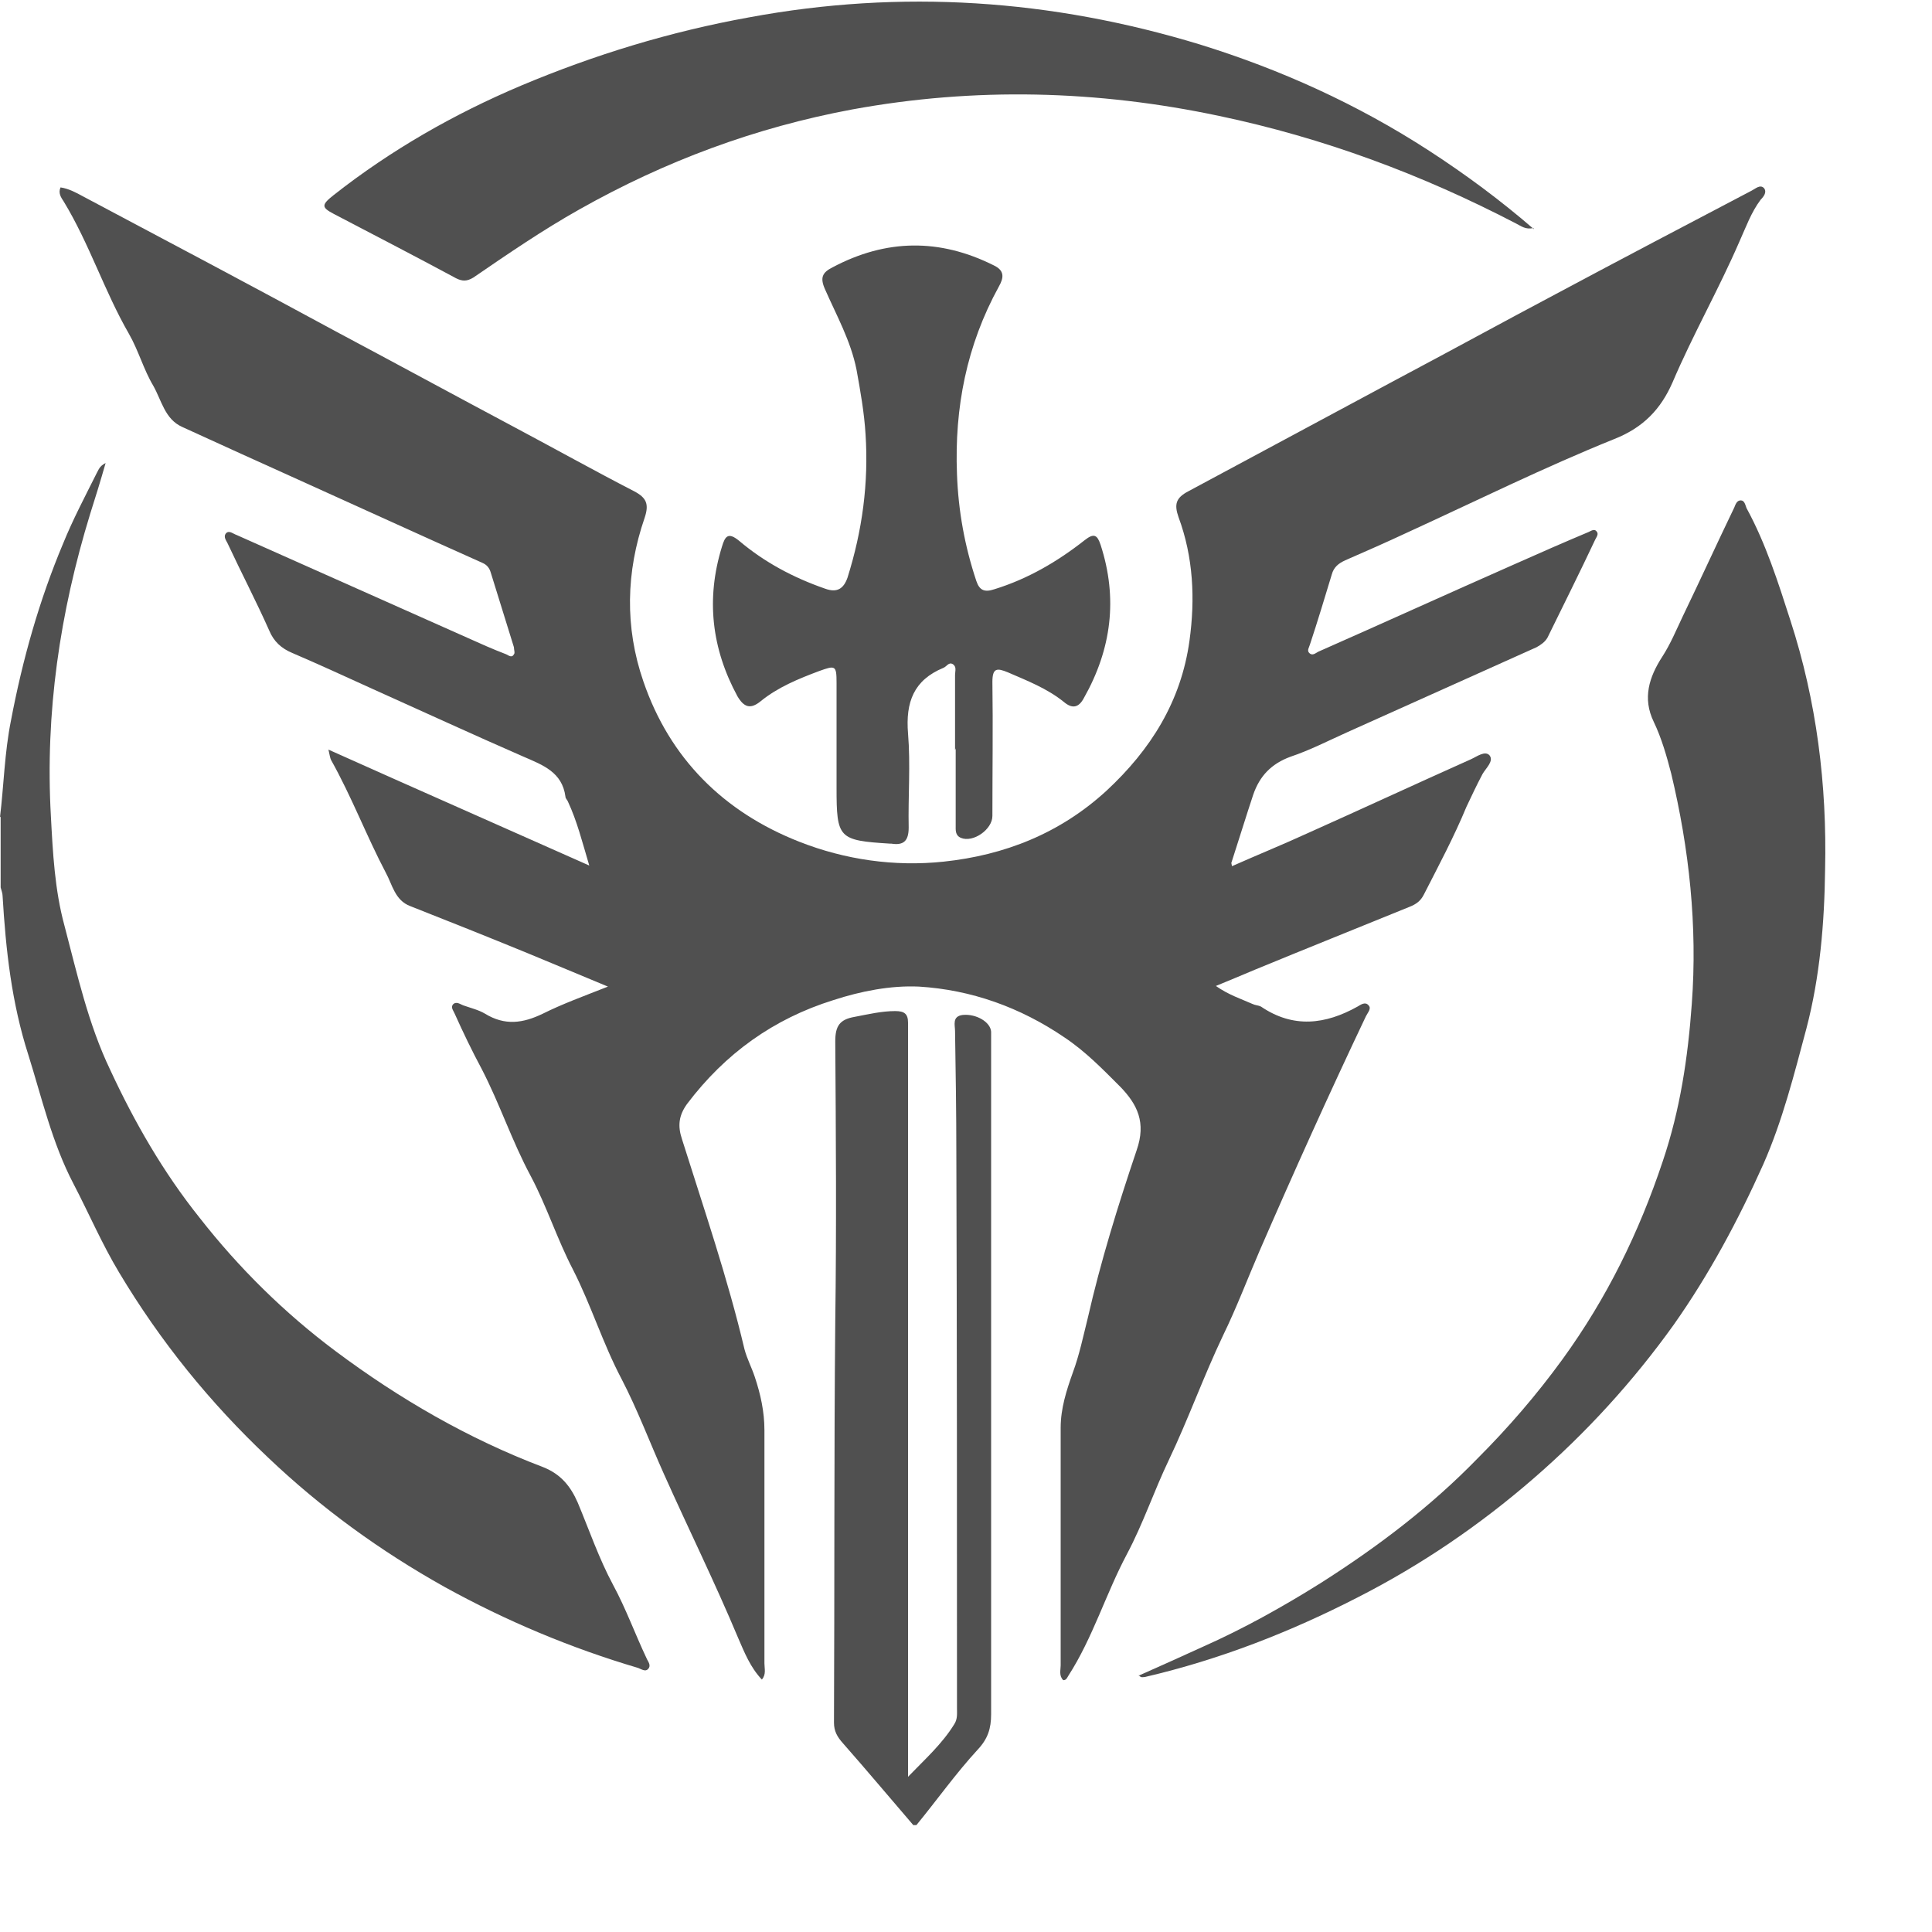 <?xml version="1.0" encoding="UTF-8"?><svg id="a" xmlns="http://www.w3.org/2000/svg" viewBox="0 0 30 30">
<defs>
    <style>
        path {
            fill: #505050;
        }
        @media (prefers-color-scheme: dark) {
            path {
                fill: #e8e8e8;
            }
        }
    </style>
</defs>

<path  d="m0,12.69c.06-.5.07-1,.17-1.5.18-.95.44-1.87.81-2.75.15-.37.34-.73.52-1.09.03-.05.04-.11.14-.16-.08.28-.16.54-.24.79-.47,1.53-.7,3.09-.61,4.69.03.57.06,1.15.21,1.7.2.76.37,1.53.71,2.24.38.82.83,1.6,1.39,2.3.61.78,1.32,1.48,2.11,2.07.99.74,2.06,1.36,3.22,1.8.28.11.43.3.54.55.18.43.33.87.55,1.28.2.37.34.76.52,1.14.02.05.08.11.02.17-.04.04-.1,0-.15-.02-1.05-.31-2.05-.73-3.01-1.26-1-.56-1.91-1.22-2.74-2.01-.9-.85-1.67-1.8-2.31-2.87-.27-.45-.47-.92-.71-1.38-.33-.63-.49-1.33-.7-2-.26-.81-.35-1.63-.4-2.47,0-.04-.02-.09-.03-.13,0-.37,0-.73,0-1.1Z"/>
<path  d="m14.19,28.35c-.37-.43-.73-.86-1.1-1.28-.09-.1-.14-.19-.14-.32.01-2.08,0-4.15.02-6.23.02-1.45.01-2.9,0-4.35,0-.24.07-.34.3-.38.21-.04.42-.09.63-.09.14,0,.2.04.2.18,0,.08,0,.15,0,.23,0,3.73,0,7.46,0,11.19v.29c.26-.27.53-.51.72-.82.05-.08.04-.16.04-.25,0-2.87,0-5.74-.01-8.61,0-.63-.01-1.27-.02-1.9,0-.09-.05-.23.12-.25.21-.02.43.11.44.26,0,.06,0,.12,0,.18,0,3.47,0,6.94,0,10.42,0,.22-.05.38-.21.55-.34.37-.63.78-.95,1.17h-.05Z"/>
<path  d="m19.13,13.45c.43-.19.8-.34,1.17-.51.85-.38,1.69-.77,2.54-1.15.09-.04.22-.14.29-.06.07.09-.06.2-.11.29-.09.17-.17.34-.25.51-.19.46-.43.91-.66,1.36-.05.1-.12.15-.22.19-.81.33-1.61.65-2.41.98-.19.08-.38.16-.6.25.2.14.39.2.57.28.04.02.09.02.13.04.5.34,1,.28,1.5,0,.05-.03.12-.08.17-.02.05.05-.01.11-.04.17-.57,1.2-1.12,2.42-1.65,3.64-.19.44-.36.89-.57,1.32-.3.63-.54,1.3-.84,1.93-.23.48-.4.99-.65,1.46-.33.62-.53,1.3-.91,1.89-.02.03-.03.07-.08.07-.07-.07-.04-.16-.04-.23,0-1.23,0-2.46,0-3.69,0-.3.09-.58.19-.86.1-.27.16-.56.23-.84.2-.88.47-1.75.76-2.61.15-.43.01-.71-.25-.98-.27-.27-.54-.55-.87-.77-.69-.47-1.45-.74-2.26-.79-.44-.02-.9.07-1.33.21-.93.29-1.68.83-2.27,1.61-.13.18-.15.34-.08.55.34,1.08.71,2.16.97,3.26.04.15.11.28.16.43.09.27.15.54.15.83,0,1.21,0,2.41,0,3.62,0,.08.03.17-.04.25-.18-.19-.27-.42-.37-.65-.36-.86-.77-1.69-1.15-2.54-.22-.49-.41-1-.66-1.48-.29-.55-.47-1.14-.75-1.69-.25-.48-.41-.99-.66-1.46-.29-.54-.48-1.12-.76-1.66-.15-.28-.29-.57-.42-.86-.02-.05-.07-.1-.02-.15.05-.04.1,0,.15.02.11.04.24.07.34.13.31.19.59.15.9,0,.3-.15.63-.27,1.01-.42-.46-.19-.86-.36-1.25-.52-.61-.25-1.21-.49-1.82-.73-.24-.09-.28-.34-.38-.52-.3-.57-.53-1.18-.85-1.75-.01-.02-.02-.06-.04-.16,1.36.61,2.68,1.19,4.05,1.8-.11-.37-.19-.69-.33-.99-.01-.03-.04-.05-.04-.08-.05-.38-.35-.49-.65-.62-.78-.34-1.56-.7-2.34-1.05-.42-.19-.83-.38-1.25-.56-.17-.07-.29-.18-.36-.35-.2-.45-.43-.89-.64-1.34-.02-.05-.08-.11-.03-.17.05-.05.11.01.17.03,1.19.53,2.38,1.06,3.57,1.59.2.09.4.18.61.26.04.02.09.06.12,0,.02-.02,0-.07,0-.11-.12-.39-.24-.77-.36-1.16-.02-.07-.06-.12-.13-.15-.94-.42-1.88-.85-2.81-1.27-.62-.28-1.24-.56-1.85-.84-.27-.12-.32-.41-.45-.64-.15-.25-.23-.55-.38-.81-.38-.66-.61-1.39-1.01-2.05-.04-.06-.09-.13-.05-.22.13.02.24.08.35.14,1.32.7,2.64,1.4,3.95,2.11.92.49,1.84.99,2.76,1.48.62.33,1.23.67,1.85.99.19.1.23.2.16.41-.29.84-.31,1.7-.02,2.54.41,1.2,1.25,2.03,2.42,2.49.71.28,1.48.39,2.24.31.95-.1,1.81-.44,2.53-1.1.69-.64,1.16-1.39,1.29-2.33.09-.65.06-1.3-.17-1.92-.07-.2-.04-.3.15-.4,1.08-.58,2.16-1.16,3.24-1.74.83-.44,1.65-.89,2.48-1.33,1.01-.54,2.02-1.07,3.03-1.6.06-.03.13-.1.19-.04.05.06,0,.13-.05.18-.15.2-.23.43-.33.65-.32.74-.72,1.44-1.04,2.19-.18.41-.45.7-.91.88-1.09.44-2.14.96-3.21,1.45-.32.15-.64.29-.96.43-.11.05-.18.11-.21.22-.11.36-.22.73-.34,1.09-.01.04-.05.09-.01.13.05.05.1,0,.14-.02,1.02-.45,2.03-.91,3.05-1.36.38-.17.77-.34,1.15-.5.04-.02.09-.05.12-.01.04.04,0,.09-.02.13-.24.51-.49,1.01-.74,1.52-.04.07-.1.11-.17.15-.98.44-1.96.88-2.94,1.32-.29.13-.58.28-.88.38-.3.11-.48.3-.58.59-.11.33-.21.66-.34,1.06Z"/>
<path  d="m17.68,26.02c.34-.15.67-.3,1-.45.63-.28,1.24-.62,1.83-.99.88-.56,1.7-1.18,2.43-1.93.48-.48.92-.99,1.32-1.54.69-.95,1.19-1.97,1.56-3.08.27-.8.39-1.61.45-2.44.09-1.21-.04-2.41-.32-3.58-.07-.27-.15-.55-.27-.8-.18-.37-.07-.7.13-1.01.13-.2.22-.42.32-.63.27-.56.53-1.13.8-1.69.02-.05.04-.11.1-.11.06,0,.07.07.09.12.3.55.49,1.15.68,1.74.41,1.26.57,2.56.54,3.87-.01.83-.08,1.67-.29,2.47-.19.71-.37,1.43-.67,2.11-.39.87-.84,1.71-1.39,2.49-.63.88-1.36,1.68-2.18,2.39-.83.72-1.74,1.34-2.72,1.84-1.05.54-2.15.97-3.31,1.24-.03,0-.06.02-.1-.03Z"/>
<path  d="m23.81,3.54c-.12.03-.19-.03-.27-.07-1.46-.76-2.99-1.33-4.61-1.67-1.89-.4-3.79-.45-5.7-.1-1.5.28-2.9.8-4.23,1.55-.57.32-1.11.69-1.65,1.06-.1.06-.17.06-.27.01-.63-.34-1.27-.67-1.9-1-.19-.1-.19-.14,0-.29.89-.7,1.87-1.26,2.91-1.7,1.14-.48,2.32-.84,3.54-1.06,2.37-.44,4.7-.28,7,.42,1.26.39,2.45.93,3.56,1.65.57.37,1.11.77,1.63,1.22Z"/>
<path  d="m14.83,11.65c0-.39,0-.78,0-1.17,0-.06.03-.13-.04-.17-.06-.03-.09.04-.14.06-.46.19-.59.53-.55,1.02.04.48,0,.98.01,1.46,0,.21-.08.28-.27.25,0,0-.02,0-.02,0-.8-.05-.83-.08-.83-.87,0-.54,0-1.08,0-1.63,0-.27-.02-.27-.27-.18-.32.12-.64.25-.91.47-.16.13-.26.09-.36-.08-.4-.74-.49-1.51-.24-2.32.05-.17.1-.23.27-.09.39.33.84.57,1.33.74.19.07.29,0,.35-.17.23-.73.33-1.47.28-2.23-.02-.33-.08-.67-.14-1-.09-.45-.31-.84-.49-1.25-.08-.18-.04-.26.12-.34.83-.44,1.66-.45,2.5-.03.17.08.16.19.08.33-.5.91-.69,1.88-.65,2.91.02.57.12,1.12.3,1.66.05.15.13.18.28.13.52-.16.98-.43,1.4-.76.15-.12.2-.08.25.07.27.83.17,1.62-.26,2.38-.08.15-.18.17-.31.06-.26-.21-.57-.33-.87-.46-.17-.07-.24-.07-.24.15.01.69,0,1.39,0,2.08,0,.21-.3.42-.49.34-.09-.04-.08-.12-.08-.2,0-.4,0-.79,0-1.19Z"/>
</svg>